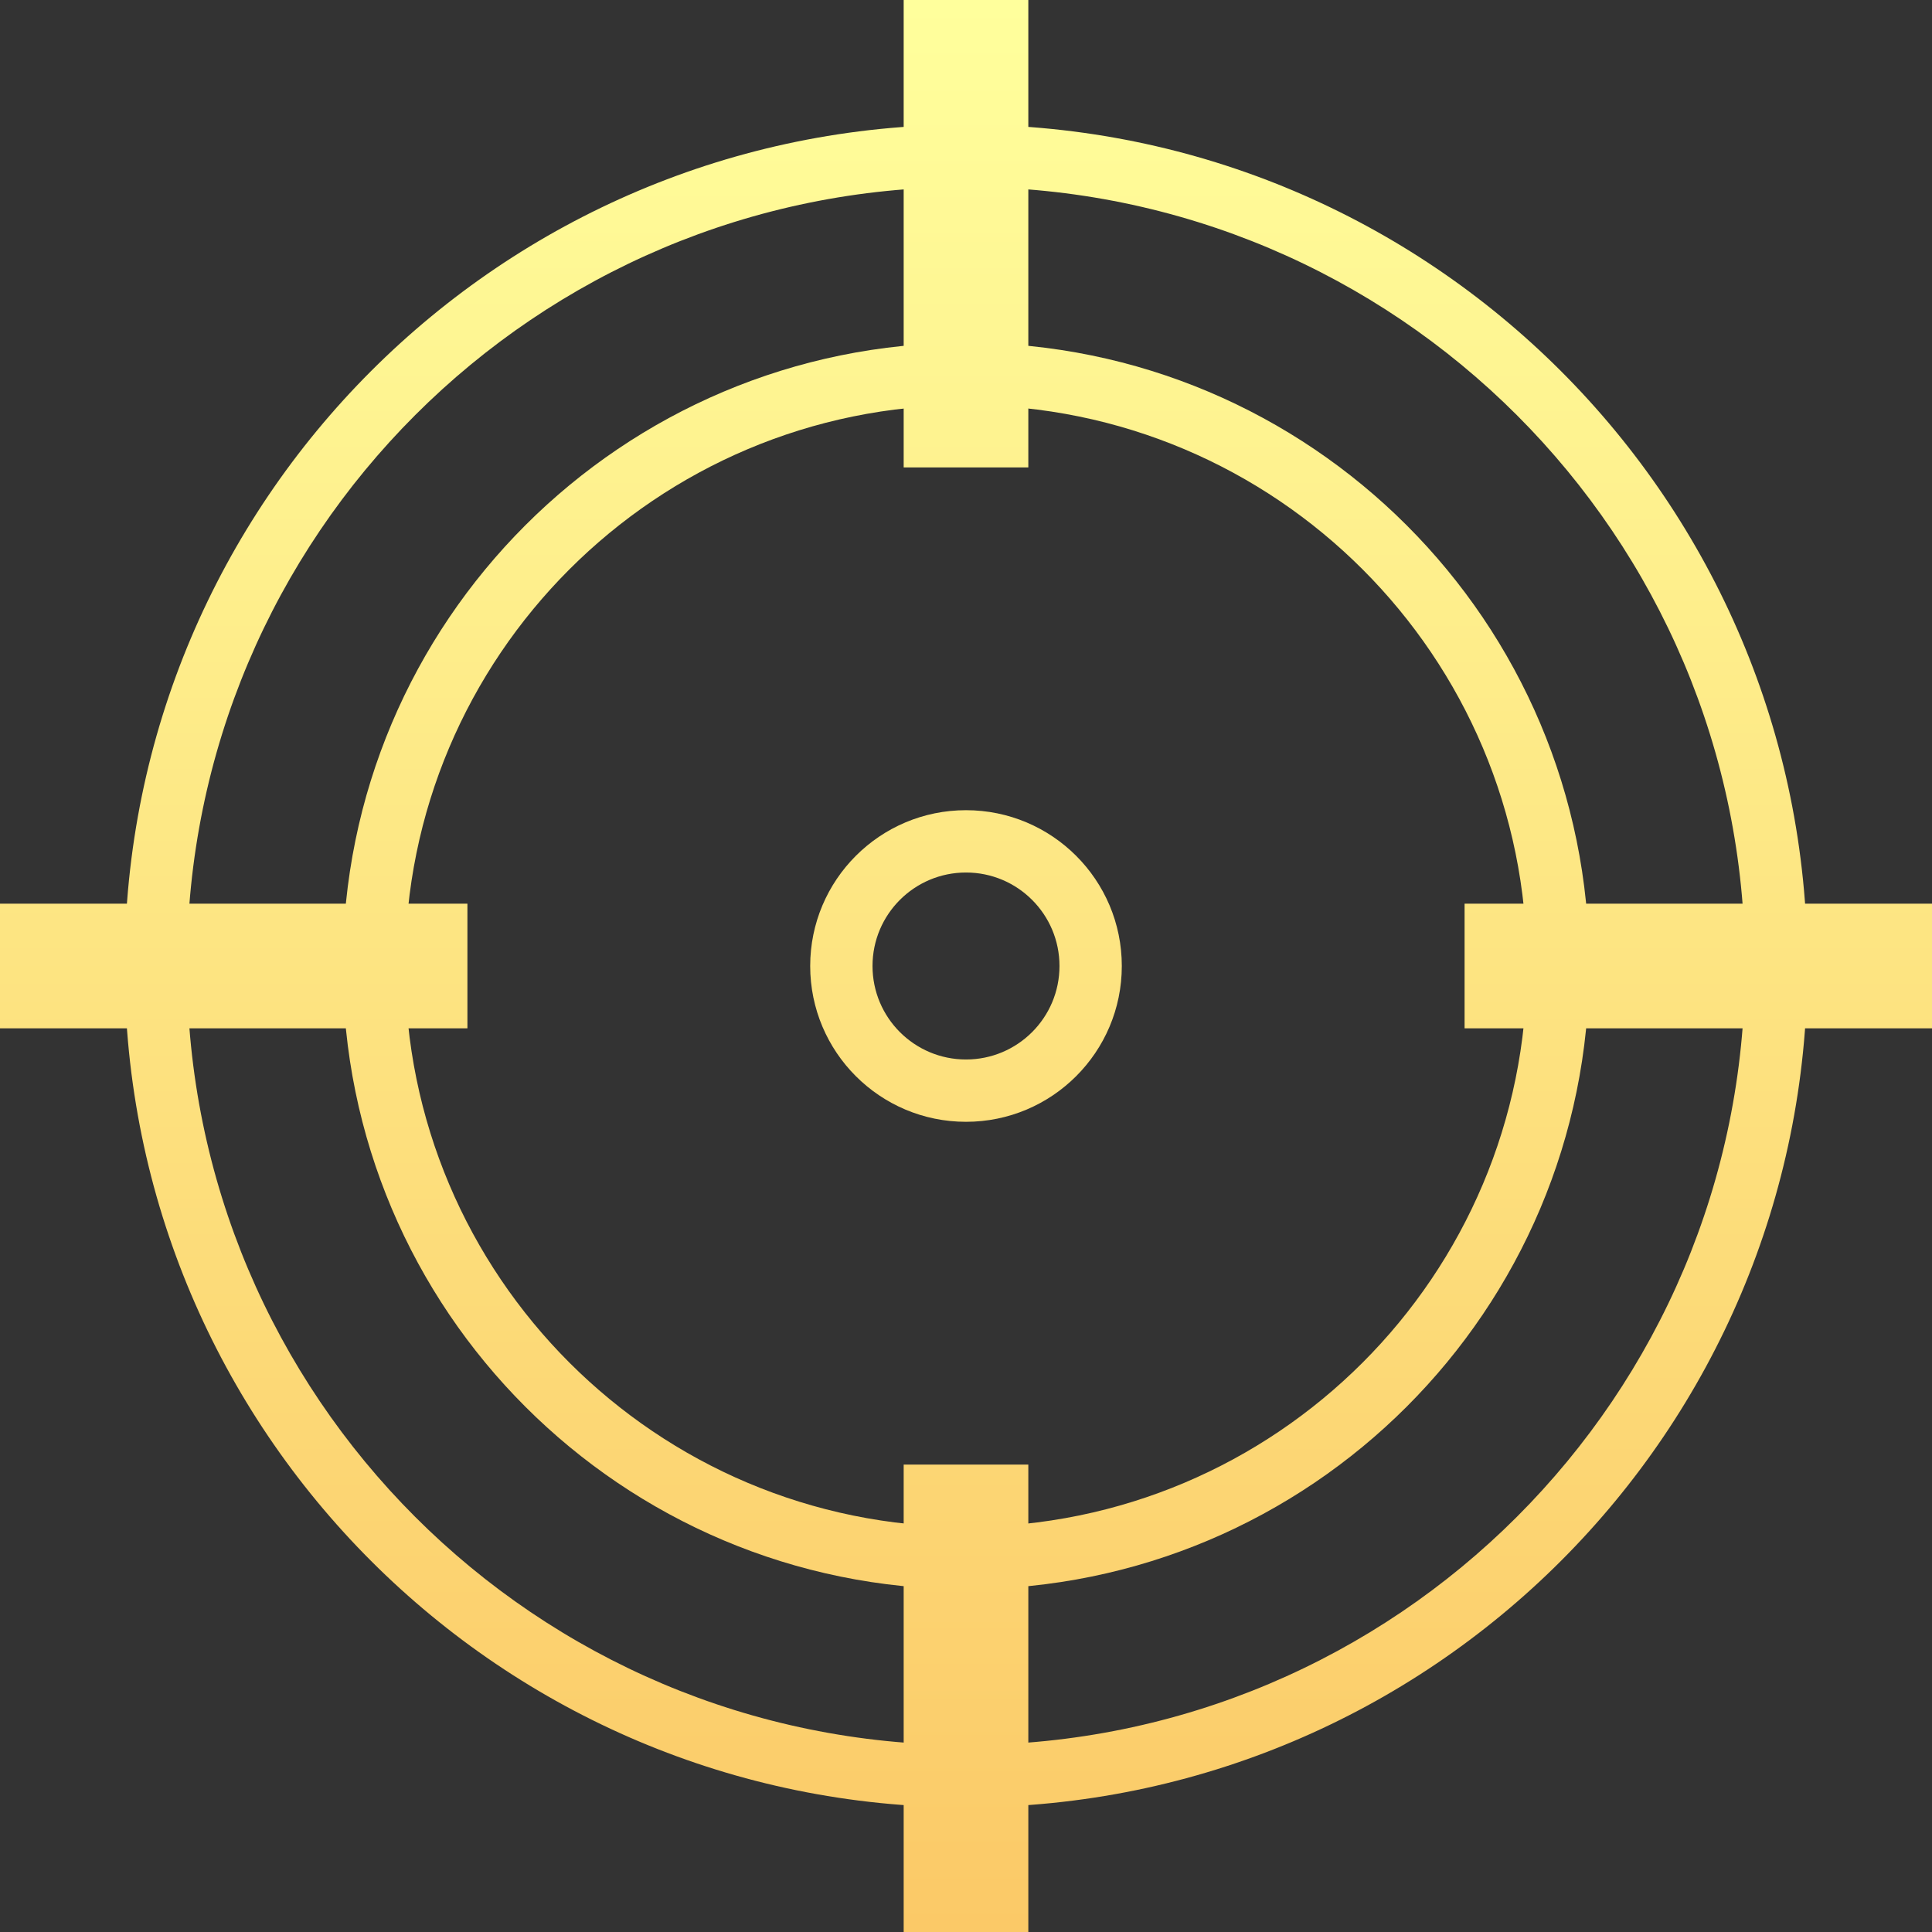 <svg width="62" height="62" viewBox="0 0 62 62" fill="none" xmlns="http://www.w3.org/2000/svg">
<rect x="0" y="0" width="62" height="62" fill="#333333" stroke="none"/>
<path fill-rule="evenodd" clip-rule="evenodd" d="M31 56C44.807 56 56 44.807 56 31C56 17.193 44.807 6 31 6C17.193 6 6 17.193 6 31C6 44.807 17.193 56 31 56ZM31 58C45.912 58 58 45.912 58 31C58 16.088 45.912 4 31 4C16.088 4 4 16.088 4 31C4 45.912 16.088 58 31 58Z" fill="url(#paint0_linear_3861_433132)"/>
<path fill-rule="evenodd" clip-rule="evenodd" d="M31 49C40.941 49 49 40.941 49 31C49 21.059 40.941 13 31 13C21.059 13 13 21.059 13 31C13 40.941 21.059 49 31 49ZM31 51C42.046 51 51 42.046 51 31C51 19.954 42.046 11 31 11C19.954 11 11 19.954 11 31C11 42.046 19.954 51 31 51Z" fill="url(#paint1_linear_3861_433132)"/>
<path fill-rule="evenodd" clip-rule="evenodd" d="M31 34C32.657 34 34 32.657 34 31C34 29.343 32.657 28 31 28C29.343 28 28 29.343 28 31C28 32.657 29.343 34 31 34ZM31 36C33.761 36 36 33.761 36 31C36 28.239 33.761 26 31 26C28.239 26 26 28.239 26 31C26 33.761 28.239 36 31 36Z" fill="url(#paint2_linear_3861_433132)"/>
<path d="M29 0H33V15H29V0Z" fill="url(#paint3_linear_3861_433132)"/>
<path d="M62 29V33H47V29H62Z" fill="url(#paint4_linear_3861_433132)"/>
<path d="M29 47H33V62H29V47Z" fill="url(#paint5_linear_3861_433132)"/>
<path d="M15 29V33H0L1.74846e-07 29H15Z" fill="url(#paint6_linear_3861_433132)"/>
<defs>
<linearGradient id="paint0_linear_3861_433132" x1="31" y1="0" x2="31" y2="62" gradientUnits="userSpaceOnUse">
<stop stop-color="#FFFF9C"/>
<stop offset="1" stop-color="#FBC967"/>
</linearGradient>
<linearGradient id="paint1_linear_3861_433132" x1="31" y1="0" x2="31" y2="62" gradientUnits="userSpaceOnUse">
<stop stop-color="#FFFF9C"/>
<stop offset="1" stop-color="#FBC967"/>
</linearGradient>
<linearGradient id="paint2_linear_3861_433132" x1="31" y1="0" x2="31" y2="62" gradientUnits="userSpaceOnUse">
<stop stop-color="#FFFF9C"/>
<stop offset="1" stop-color="#FBC967"/>
</linearGradient>
<linearGradient id="paint3_linear_3861_433132" x1="31" y1="0" x2="31" y2="62" gradientUnits="userSpaceOnUse">
<stop stop-color="#FFFF9C"/>
<stop offset="1" stop-color="#FBC967"/>
</linearGradient>
<linearGradient id="paint4_linear_3861_433132" x1="31" y1="0" x2="31" y2="62" gradientUnits="userSpaceOnUse">
<stop stop-color="#FFFF9C"/>
<stop offset="1" stop-color="#FBC967"/>
</linearGradient>
<linearGradient id="paint5_linear_3861_433132" x1="31" y1="0" x2="31" y2="62" gradientUnits="userSpaceOnUse">
<stop stop-color="#FFFF9C"/>
<stop offset="1" stop-color="#FBC967"/>
</linearGradient>
<linearGradient id="paint6_linear_3861_433132" x1="31" y1="0" x2="31" y2="62" gradientUnits="userSpaceOnUse">
<stop stop-color="#FFFF9C"/>
<stop offset="1" stop-color="#FBC967"/>
</linearGradient>
</defs>
</svg>
